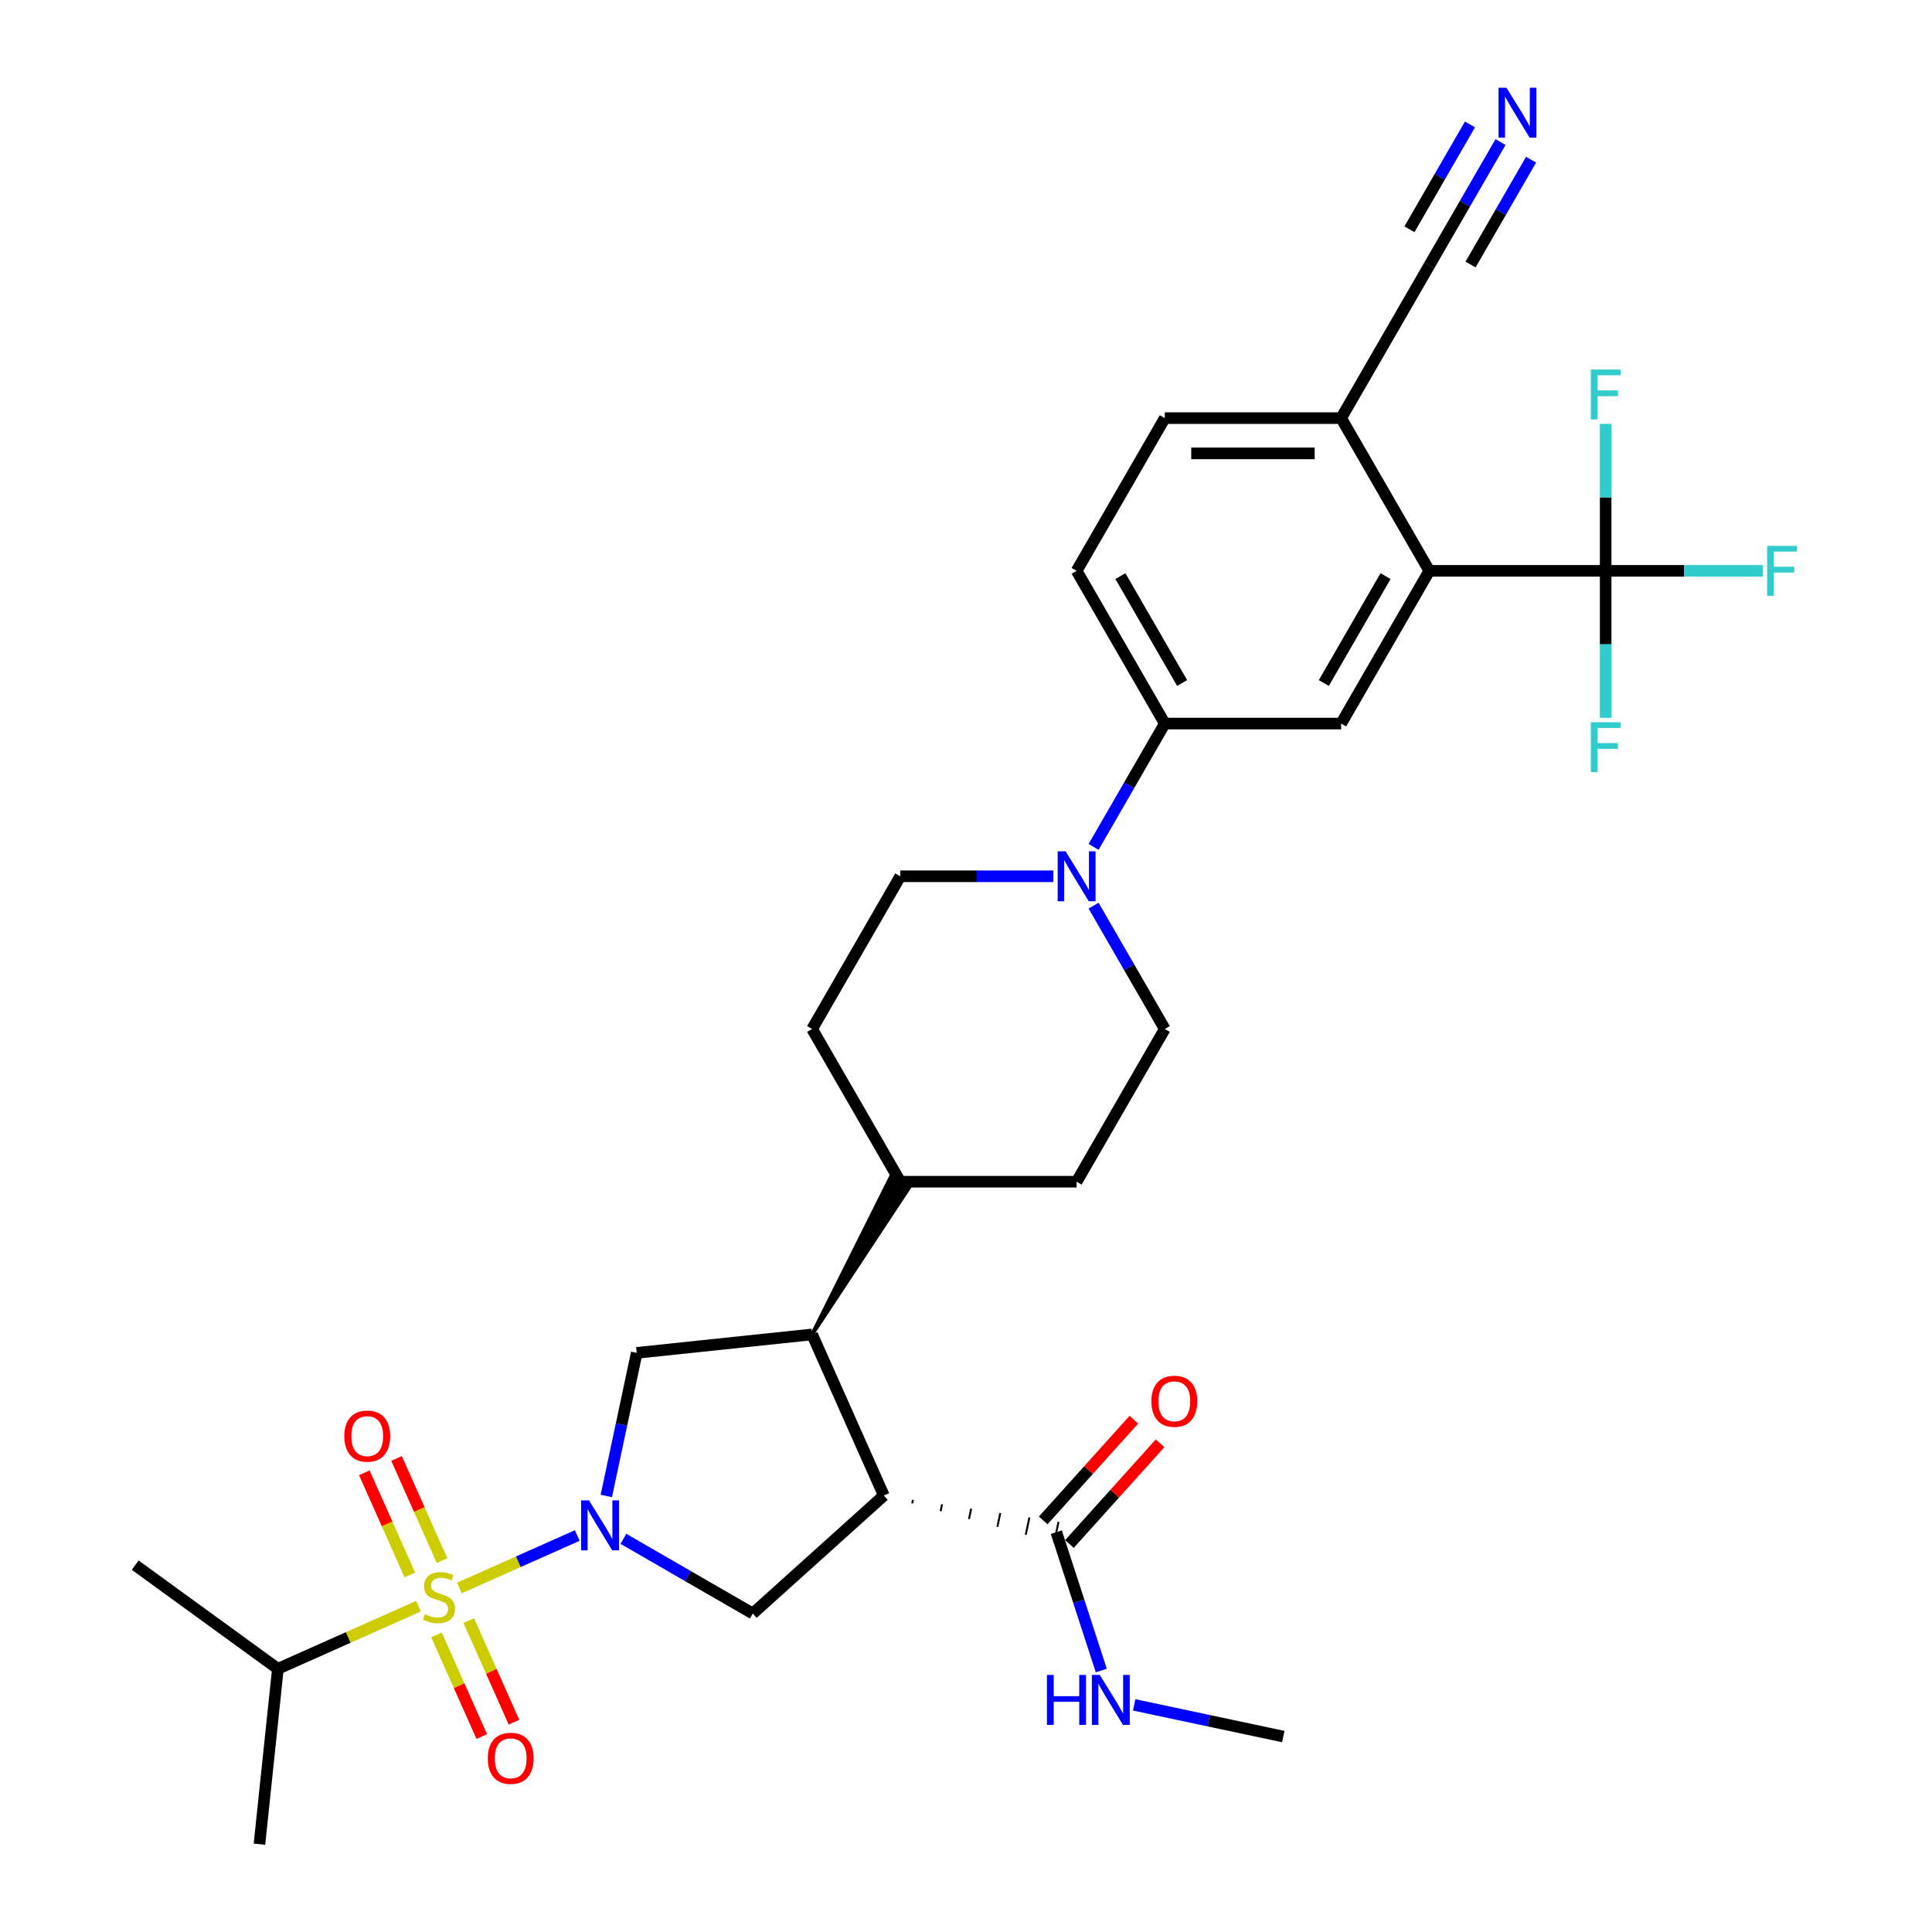 <?xml version='1.0' encoding='iso-8859-1'?>
<svg version='1.1' baseProfile='full'
              xmlns='http://www.w3.org/2000/svg'
                      xmlns:rdkit='http://www.rdkit.org/xml'
                      xmlns:xlink='http://www.w3.org/1999/xlink'
                  xml:space='preserve'
width='1000px' height='1000px' viewBox='0 0 1000 1000'>
<!-- END OF HEADER -->
<rect style='opacity:1.0;fill:#FFFFFF;stroke:none' width='1000' height='1000' x='0' y='0'> </rect>
<path class='bond-0' d='M 237.781,821.939 L 268.291,808.356' style='fill:none;fill-rule:evenodd;stroke:#CCCC00;stroke-width:6px;stroke-linecap:butt;stroke-linejoin:miter;stroke-opacity:1' />
<path class='bond-0' d='M 268.291,808.356 L 298.8,794.772' style='fill:none;fill-rule:evenodd;stroke:#0000FF;stroke-width:6px;stroke-linecap:butt;stroke-linejoin:miter;stroke-opacity:1' />
<path class='bond-12' d='M 225.936,846.221 L 237.646,872.522' style='fill:none;fill-rule:evenodd;stroke:#CCCC00;stroke-width:6px;stroke-linecap:butt;stroke-linejoin:miter;stroke-opacity:1' />
<path class='bond-12' d='M 237.646,872.522 L 249.356,898.823' style='fill:none;fill-rule:evenodd;stroke:#FF0000;stroke-width:6px;stroke-linecap:butt;stroke-linejoin:miter;stroke-opacity:1' />
<path class='bond-12' d='M 242.613,838.796 L 254.323,865.097' style='fill:none;fill-rule:evenodd;stroke:#CCCC00;stroke-width:6px;stroke-linecap:butt;stroke-linejoin:miter;stroke-opacity:1' />
<path class='bond-12' d='M 254.323,865.097 L 266.033,891.398' style='fill:none;fill-rule:evenodd;stroke:#FF0000;stroke-width:6px;stroke-linecap:butt;stroke-linejoin:miter;stroke-opacity:1' />
<path class='bond-13' d='M 228.796,807.763 L 217.025,781.325' style='fill:none;fill-rule:evenodd;stroke:#CCCC00;stroke-width:6px;stroke-linecap:butt;stroke-linejoin:miter;stroke-opacity:1' />
<path class='bond-13' d='M 217.025,781.325 L 205.255,754.887' style='fill:none;fill-rule:evenodd;stroke:#FF0000;stroke-width:6px;stroke-linecap:butt;stroke-linejoin:miter;stroke-opacity:1' />
<path class='bond-13' d='M 212.119,815.188 L 200.349,788.75' style='fill:none;fill-rule:evenodd;stroke:#CCCC00;stroke-width:6px;stroke-linecap:butt;stroke-linejoin:miter;stroke-opacity:1' />
<path class='bond-13' d='M 200.349,788.75 L 188.578,762.313' style='fill:none;fill-rule:evenodd;stroke:#FF0000;stroke-width:6px;stroke-linecap:butt;stroke-linejoin:miter;stroke-opacity:1' />
<path class='bond-16' d='M 216.642,831.351 L 180.235,847.561' style='fill:none;fill-rule:evenodd;stroke:#CCCC00;stroke-width:6px;stroke-linecap:butt;stroke-linejoin:miter;stroke-opacity:1' />
<path class='bond-16' d='M 180.235,847.561 L 143.828,863.77' style='fill:none;fill-rule:evenodd;stroke:#000000;stroke-width:6px;stroke-linecap:butt;stroke-linejoin:miter;stroke-opacity:1' />
<path class='bond-2' d='M 322.681,796.497 L 356.162,815.828' style='fill:none;fill-rule:evenodd;stroke:#0000FF;stroke-width:6px;stroke-linecap:butt;stroke-linejoin:miter;stroke-opacity:1' />
<path class='bond-2' d='M 356.162,815.828 L 389.643,835.158' style='fill:none;fill-rule:evenodd;stroke:#000000;stroke-width:6px;stroke-linecap:butt;stroke-linejoin:miter;stroke-opacity:1' />
<path class='bond-5' d='M 313.828,774.314 L 321.701,737.277' style='fill:none;fill-rule:evenodd;stroke:#0000FF;stroke-width:6px;stroke-linecap:butt;stroke-linejoin:miter;stroke-opacity:1' />
<path class='bond-5' d='M 321.701,737.277 L 329.573,700.239' style='fill:none;fill-rule:evenodd;stroke:#000000;stroke-width:6px;stroke-linecap:butt;stroke-linejoin:miter;stroke-opacity:1' />
<path class='bond-1' d='M 457.473,774.083 L 389.643,835.158' style='fill:none;fill-rule:evenodd;stroke:#000000;stroke-width:6px;stroke-linecap:butt;stroke-linejoin:miter;stroke-opacity:1' />
<path class='bond-8' d='M 472.164,778.138 L 472.543,776.353' style='fill:none;fill-rule:evenodd;stroke:#000000;stroke-width:1.0px;stroke-linecap:butt;stroke-linejoin:miter;stroke-opacity:1' />
<path class='bond-8' d='M 486.854,782.194 L 487.613,778.623' style='fill:none;fill-rule:evenodd;stroke:#000000;stroke-width:1.0px;stroke-linecap:butt;stroke-linejoin:miter;stroke-opacity:1' />
<path class='bond-8' d='M 501.544,786.25 L 502.683,780.893' style='fill:none;fill-rule:evenodd;stroke:#000000;stroke-width:1.0px;stroke-linecap:butt;stroke-linejoin:miter;stroke-opacity:1' />
<path class='bond-8' d='M 516.235,790.305 L 517.753,783.163' style='fill:none;fill-rule:evenodd;stroke:#000000;stroke-width:1.0px;stroke-linecap:butt;stroke-linejoin:miter;stroke-opacity:1' />
<path class='bond-8' d='M 530.925,794.361 L 532.823,785.433' style='fill:none;fill-rule:evenodd;stroke:#000000;stroke-width:1.0px;stroke-linecap:butt;stroke-linejoin:miter;stroke-opacity:1' />
<path class='bond-8' d='M 545.616,798.417 L 547.893,787.703' style='fill:none;fill-rule:evenodd;stroke:#000000;stroke-width:1.0px;stroke-linecap:butt;stroke-linejoin:miter;stroke-opacity:1' />
<path class='bond-32' d='M 457.473,774.083 L 420.348,690.699' style='fill:none;fill-rule:evenodd;stroke:#000000;stroke-width:6px;stroke-linecap:butt;stroke-linejoin:miter;stroke-opacity:1' />
<path class='bond-3' d='M 420.348,690.699 L 329.573,700.239' style='fill:none;fill-rule:evenodd;stroke:#000000;stroke-width:6px;stroke-linecap:butt;stroke-linejoin:miter;stroke-opacity:1' />
<path class='bond-17' d='M 420.348,690.699 L 470.729,614.39 L 461.243,608.914 Z' style='fill:#000000;fill-rule:evenodd;fill-opacity:1;stroke:#000000;stroke-width:2px;stroke-linecap:butt;stroke-linejoin:miter;stroke-opacity:1;' />
<path class='bond-4' d='M 831.087,295.465 L 739.812,295.465' style='fill:none;fill-rule:evenodd;stroke:#000000;stroke-width:6px;stroke-linecap:butt;stroke-linejoin:miter;stroke-opacity:1' />
<path class='bond-23' d='M 831.087,295.465 L 871.741,295.465' style='fill:none;fill-rule:evenodd;stroke:#000000;stroke-width:6px;stroke-linecap:butt;stroke-linejoin:miter;stroke-opacity:1' />
<path class='bond-23' d='M 871.741,295.465 L 912.395,295.465' style='fill:none;fill-rule:evenodd;stroke:#33CCCC;stroke-width:6px;stroke-linecap:butt;stroke-linejoin:miter;stroke-opacity:1' />
<path class='bond-24' d='M 831.087,295.465 L 831.087,333.499' style='fill:none;fill-rule:evenodd;stroke:#000000;stroke-width:6px;stroke-linecap:butt;stroke-linejoin:miter;stroke-opacity:1' />
<path class='bond-24' d='M 831.087,333.499 L 831.087,371.534' style='fill:none;fill-rule:evenodd;stroke:#33CCCC;stroke-width:6px;stroke-linecap:butt;stroke-linejoin:miter;stroke-opacity:1' />
<path class='bond-25' d='M 831.087,295.465 L 831.087,257.43' style='fill:none;fill-rule:evenodd;stroke:#000000;stroke-width:6px;stroke-linecap:butt;stroke-linejoin:miter;stroke-opacity:1' />
<path class='bond-25' d='M 831.087,257.43 L 831.087,219.396' style='fill:none;fill-rule:evenodd;stroke:#33CCCC;stroke-width:6px;stroke-linecap:butt;stroke-linejoin:miter;stroke-opacity:1' />
<path class='bond-6' d='M 739.812,295.465 L 694.174,374.512' style='fill:none;fill-rule:evenodd;stroke:#000000;stroke-width:6px;stroke-linecap:butt;stroke-linejoin:miter;stroke-opacity:1' />
<path class='bond-6' d='M 717.157,298.194 L 685.211,353.527' style='fill:none;fill-rule:evenodd;stroke:#000000;stroke-width:6px;stroke-linecap:butt;stroke-linejoin:miter;stroke-opacity:1' />
<path class='bond-34' d='M 739.812,295.465 L 694.174,216.418' style='fill:none;fill-rule:evenodd;stroke:#000000;stroke-width:6px;stroke-linecap:butt;stroke-linejoin:miter;stroke-opacity:1' />
<path class='bond-7' d='M 545.177,453.558 L 505.581,453.558' style='fill:none;fill-rule:evenodd;stroke:#0000FF;stroke-width:6px;stroke-linecap:butt;stroke-linejoin:miter;stroke-opacity:1' />
<path class='bond-7' d='M 505.581,453.558 L 465.986,453.558' style='fill:none;fill-rule:evenodd;stroke:#000000;stroke-width:6px;stroke-linecap:butt;stroke-linejoin:miter;stroke-opacity:1' />
<path class='bond-10' d='M 566.041,438.352 L 584.47,406.432' style='fill:none;fill-rule:evenodd;stroke:#0000FF;stroke-width:6px;stroke-linecap:butt;stroke-linejoin:miter;stroke-opacity:1' />
<path class='bond-10' d='M 584.47,406.432 L 602.899,374.512' style='fill:none;fill-rule:evenodd;stroke:#000000;stroke-width:6px;stroke-linecap:butt;stroke-linejoin:miter;stroke-opacity:1' />
<path class='bond-33' d='M 566.041,468.765 L 584.47,500.685' style='fill:none;fill-rule:evenodd;stroke:#0000FF;stroke-width:6px;stroke-linecap:butt;stroke-linejoin:miter;stroke-opacity:1' />
<path class='bond-33' d='M 584.47,500.685 L 602.899,532.605' style='fill:none;fill-rule:evenodd;stroke:#000000;stroke-width:6px;stroke-linecap:butt;stroke-linejoin:miter;stroke-opacity:1' />
<path class='bond-20' d='M 553.537,799.167 L 577.001,773.108' style='fill:none;fill-rule:evenodd;stroke:#000000;stroke-width:6px;stroke-linecap:butt;stroke-linejoin:miter;stroke-opacity:1' />
<path class='bond-20' d='M 577.001,773.108 L 600.465,747.049' style='fill:none;fill-rule:evenodd;stroke:#FF0000;stroke-width:6px;stroke-linecap:butt;stroke-linejoin:miter;stroke-opacity:1' />
<path class='bond-20' d='M 539.971,786.952 L 563.435,760.893' style='fill:none;fill-rule:evenodd;stroke:#000000;stroke-width:6px;stroke-linecap:butt;stroke-linejoin:miter;stroke-opacity:1' />
<path class='bond-20' d='M 563.435,760.893 L 586.898,734.834' style='fill:none;fill-rule:evenodd;stroke:#FF0000;stroke-width:6px;stroke-linecap:butt;stroke-linejoin:miter;stroke-opacity:1' />
<path class='bond-28' d='M 546.754,793.06 L 558.387,828.861' style='fill:none;fill-rule:evenodd;stroke:#000000;stroke-width:6px;stroke-linecap:butt;stroke-linejoin:miter;stroke-opacity:1' />
<path class='bond-28' d='M 558.387,828.861 L 570.019,864.661' style='fill:none;fill-rule:evenodd;stroke:#0000FF;stroke-width:6px;stroke-linecap:butt;stroke-linejoin:miter;stroke-opacity:1' />
<path class='bond-9' d='M 694.174,374.512 L 602.899,374.512' style='fill:none;fill-rule:evenodd;stroke:#000000;stroke-width:6px;stroke-linecap:butt;stroke-linejoin:miter;stroke-opacity:1' />
<path class='bond-21' d='M 602.899,374.512 L 557.261,295.465' style='fill:none;fill-rule:evenodd;stroke:#000000;stroke-width:6px;stroke-linecap:butt;stroke-linejoin:miter;stroke-opacity:1' />
<path class='bond-21' d='M 611.863,353.527 L 579.916,298.194' style='fill:none;fill-rule:evenodd;stroke:#000000;stroke-width:6px;stroke-linecap:butt;stroke-linejoin:miter;stroke-opacity:1' />
<path class='bond-11' d='M 776.67,73.531 L 758.241,105.451' style='fill:none;fill-rule:evenodd;stroke:#0000FF;stroke-width:6px;stroke-linecap:butt;stroke-linejoin:miter;stroke-opacity:1' />
<path class='bond-11' d='M 758.241,105.451 L 739.812,137.371' style='fill:none;fill-rule:evenodd;stroke:#000000;stroke-width:6px;stroke-linecap:butt;stroke-linejoin:miter;stroke-opacity:1' />
<path class='bond-11' d='M 760.861,64.404 L 745.196,91.536' style='fill:none;fill-rule:evenodd;stroke:#0000FF;stroke-width:6px;stroke-linecap:butt;stroke-linejoin:miter;stroke-opacity:1' />
<path class='bond-11' d='M 745.196,91.536 L 729.531,118.668' style='fill:none;fill-rule:evenodd;stroke:#000000;stroke-width:6px;stroke-linecap:butt;stroke-linejoin:miter;stroke-opacity:1' />
<path class='bond-11' d='M 792.48,82.659 L 776.815,109.791' style='fill:none;fill-rule:evenodd;stroke:#0000FF;stroke-width:6px;stroke-linecap:butt;stroke-linejoin:miter;stroke-opacity:1' />
<path class='bond-11' d='M 776.815,109.791 L 761.15,136.923' style='fill:none;fill-rule:evenodd;stroke:#000000;stroke-width:6px;stroke-linecap:butt;stroke-linejoin:miter;stroke-opacity:1' />
<path class='bond-14' d='M 739.812,137.371 L 694.174,216.418' style='fill:none;fill-rule:evenodd;stroke:#000000;stroke-width:6px;stroke-linecap:butt;stroke-linejoin:miter;stroke-opacity:1' />
<path class='bond-15' d='M 694.174,216.418 L 602.899,216.418' style='fill:none;fill-rule:evenodd;stroke:#000000;stroke-width:6px;stroke-linecap:butt;stroke-linejoin:miter;stroke-opacity:1' />
<path class='bond-15' d='M 680.483,234.673 L 616.59,234.673' style='fill:none;fill-rule:evenodd;stroke:#000000;stroke-width:6px;stroke-linecap:butt;stroke-linejoin:miter;stroke-opacity:1' />
<path class='bond-30' d='M 143.828,863.77 L 134.287,954.545' style='fill:none;fill-rule:evenodd;stroke:#000000;stroke-width:6px;stroke-linecap:butt;stroke-linejoin:miter;stroke-opacity:1' />
<path class='bond-31' d='M 143.828,863.77 L 69.984,810.12' style='fill:none;fill-rule:evenodd;stroke:#000000;stroke-width:6px;stroke-linecap:butt;stroke-linejoin:miter;stroke-opacity:1' />
<path class='bond-26' d='M 465.986,611.652 L 557.261,611.652' style='fill:none;fill-rule:evenodd;stroke:#000000;stroke-width:6px;stroke-linecap:butt;stroke-linejoin:miter;stroke-opacity:1' />
<path class='bond-27' d='M 465.986,611.652 L 420.348,532.605' style='fill:none;fill-rule:evenodd;stroke:#000000;stroke-width:6px;stroke-linecap:butt;stroke-linejoin:miter;stroke-opacity:1' />
<path class='bond-18' d='M 465.986,453.558 L 420.348,532.605' style='fill:none;fill-rule:evenodd;stroke:#000000;stroke-width:6px;stroke-linecap:butt;stroke-linejoin:miter;stroke-opacity:1' />
<path class='bond-19' d='M 602.899,532.605 L 557.261,611.652' style='fill:none;fill-rule:evenodd;stroke:#000000;stroke-width:6px;stroke-linecap:butt;stroke-linejoin:miter;stroke-opacity:1' />
<path class='bond-22' d='M 557.261,295.465 L 602.899,216.418' style='fill:none;fill-rule:evenodd;stroke:#000000;stroke-width:6px;stroke-linecap:butt;stroke-linejoin:miter;stroke-opacity:1' />
<path class='bond-29' d='M 587.045,882.437 L 625.643,890.641' style='fill:none;fill-rule:evenodd;stroke:#0000FF;stroke-width:6px;stroke-linecap:butt;stroke-linejoin:miter;stroke-opacity:1' />
<path class='bond-29' d='M 625.643,890.641 L 664.24,898.845' style='fill:none;fill-rule:evenodd;stroke:#000000;stroke-width:6px;stroke-linecap:butt;stroke-linejoin:miter;stroke-opacity:1' />
<path  class='atom-0' d='M 219.91 835.517
Q 220.202 835.627, 221.407 836.138
Q 222.612 836.649, 223.926 836.978
Q 225.277 837.27, 226.591 837.27
Q 229.037 837.27, 230.461 836.101
Q 231.885 834.896, 231.885 832.815
Q 231.885 831.391, 231.155 830.515
Q 230.461 829.639, 229.366 829.164
Q 228.271 828.69, 226.445 828.142
Q 224.145 827.448, 222.758 826.791
Q 221.407 826.134, 220.421 824.747
Q 219.472 823.359, 219.472 821.023
Q 219.472 817.773, 221.662 815.765
Q 223.889 813.757, 228.271 813.757
Q 231.264 813.757, 234.66 815.181
L 233.82 817.992
Q 230.717 816.714, 228.38 816.714
Q 225.861 816.714, 224.474 817.773
Q 223.086 818.795, 223.123 820.584
Q 223.123 821.972, 223.816 822.812
Q 224.547 823.651, 225.569 824.126
Q 226.628 824.601, 228.38 825.148
Q 230.717 825.878, 232.104 826.609
Q 233.492 827.339, 234.477 828.836
Q 235.5 830.296, 235.5 832.815
Q 235.5 836.393, 233.09 838.328
Q 230.717 840.227, 226.737 840.227
Q 224.437 840.227, 222.685 839.716
Q 220.969 839.241, 218.924 838.401
L 219.91 835.517
' fill='#CCCC00'/>
<path  class='atom-1' d='M 304.882 776.596
L 313.352 790.287
Q 314.192 791.638, 315.543 794.084
Q 316.894 796.53, 316.967 796.676
L 316.967 776.596
L 320.399 776.596
L 320.399 802.445
L 316.857 802.445
L 307.766 787.476
Q 306.708 785.723, 305.576 783.715
Q 304.48 781.707, 304.152 781.086
L 304.152 802.445
L 300.793 802.445
L 300.793 776.596
L 304.882 776.596
' fill='#0000FF'/>
<path  class='atom-8' d='M 551.548 440.634
L 560.018 454.325
Q 560.858 455.676, 562.208 458.122
Q 563.559 460.568, 563.632 460.714
L 563.632 440.634
L 567.064 440.634
L 567.064 466.483
L 563.523 466.483
L 554.432 451.514
Q 553.373 449.761, 552.241 447.753
Q 551.146 445.745, 550.817 445.125
L 550.817 466.483
L 547.458 466.483
L 547.458 440.634
L 551.548 440.634
' fill='#0000FF'/>
<path  class='atom-12' d='M 779.736 45.4
L 788.206 59.091
Q 789.046 60.442, 790.397 62.889
Q 791.748 65.335, 791.821 65.481
L 791.821 45.4
L 795.253 45.4
L 795.253 71.249
L 791.711 71.249
L 782.62 56.28
Q 781.561 54.528, 780.429 52.52
Q 779.334 50.512, 779.006 49.891
L 779.006 71.249
L 775.647 71.249
L 775.647 45.4
L 779.736 45.4
' fill='#0000FF'/>
<path  class='atom-13' d='M 252.471 910.102
Q 252.471 903.896, 255.538 900.427
Q 258.605 896.959, 264.337 896.959
Q 270.069 896.959, 273.136 900.427
Q 276.203 903.896, 276.203 910.102
Q 276.203 916.382, 273.099 919.96
Q 269.996 923.502, 264.337 923.502
Q 258.641 923.502, 255.538 919.96
Q 252.471 916.419, 252.471 910.102
M 264.337 920.581
Q 268.28 920.581, 270.397 917.952
Q 272.552 915.287, 272.552 910.102
Q 272.552 905.027, 270.397 902.472
Q 268.28 899.879, 264.337 899.879
Q 260.394 899.879, 258.24 902.435
Q 256.122 904.991, 256.122 910.102
Q 256.122 915.323, 258.24 917.952
Q 260.394 920.581, 264.337 920.581
' fill='#FF0000'/>
<path  class='atom-14' d='M 178.221 743.334
Q 178.221 737.127, 181.288 733.659
Q 184.355 730.19, 190.087 730.19
Q 195.819 730.19, 198.886 733.659
Q 201.953 737.127, 201.953 743.334
Q 201.953 749.614, 198.849 753.192
Q 195.746 756.733, 190.087 756.733
Q 184.391 756.733, 181.288 753.192
Q 178.221 749.65, 178.221 743.334
M 190.087 753.812
Q 194.03 753.812, 196.147 751.184
Q 198.302 748.518, 198.302 743.334
Q 198.302 738.259, 196.147 735.703
Q 194.03 733.111, 190.087 733.111
Q 186.144 733.111, 183.99 735.667
Q 181.872 738.223, 181.872 743.334
Q 181.872 748.555, 183.99 751.184
Q 186.144 753.812, 190.087 753.812
' fill='#FF0000'/>
<path  class='atom-21' d='M 595.963 725.302
Q 595.963 719.095, 599.03 715.627
Q 602.097 712.159, 607.829 712.159
Q 613.561 712.159, 616.628 715.627
Q 619.695 719.095, 619.695 725.302
Q 619.695 731.582, 616.592 735.16
Q 613.488 738.701, 607.829 738.701
Q 602.134 738.701, 599.03 735.16
Q 595.963 731.618, 595.963 725.302
M 607.829 735.781
Q 611.772 735.781, 613.89 733.152
Q 616.044 730.487, 616.044 725.302
Q 616.044 720.227, 613.89 717.672
Q 611.772 715.079, 607.829 715.079
Q 603.886 715.079, 601.732 717.635
Q 599.614 720.191, 599.614 725.302
Q 599.614 730.523, 601.732 733.152
Q 603.886 735.781, 607.829 735.781
' fill='#FF0000'/>
<path  class='atom-24' d='M 914.677 282.54
L 930.048 282.54
L 930.048 285.498
L 918.146 285.498
L 918.146 293.347
L 928.734 293.347
L 928.734 296.341
L 918.146 296.341
L 918.146 308.389
L 914.677 308.389
L 914.677 282.54
' fill='#33CCCC'/>
<path  class='atom-25' d='M 823.402 373.816
L 838.773 373.816
L 838.773 376.773
L 826.87 376.773
L 826.87 384.623
L 837.458 384.623
L 837.458 387.616
L 826.87 387.616
L 826.87 399.665
L 823.402 399.665
L 823.402 373.816
' fill='#33CCCC'/>
<path  class='atom-26' d='M 823.402 191.265
L 838.773 191.265
L 838.773 194.222
L 826.87 194.222
L 826.87 202.072
L 837.458 202.072
L 837.458 205.066
L 826.87 205.066
L 826.87 217.114
L 823.402 217.114
L 823.402 191.265
' fill='#33CCCC'/>
<path  class='atom-29' d='M 541.9 866.943
L 545.405 866.943
L 545.405 877.933
L 558.621 877.933
L 558.621 866.943
L 562.126 866.943
L 562.126 892.792
L 558.621 892.792
L 558.621 880.854
L 545.405 880.854
L 545.405 892.792
L 541.9 892.792
L 541.9 866.943
' fill='#0000FF'/>
<path  class='atom-29' d='M 569.246 866.943
L 577.716 880.635
Q 578.556 881.985, 579.907 884.432
Q 581.258 886.878, 581.331 887.024
L 581.331 866.943
L 584.763 866.943
L 584.763 892.792
L 581.221 892.792
L 572.13 877.823
Q 571.071 876.071, 569.94 874.063
Q 568.844 872.055, 568.516 871.434
L 568.516 892.792
L 565.157 892.792
L 565.157 866.943
L 569.246 866.943
' fill='#0000FF'/>
</svg>
